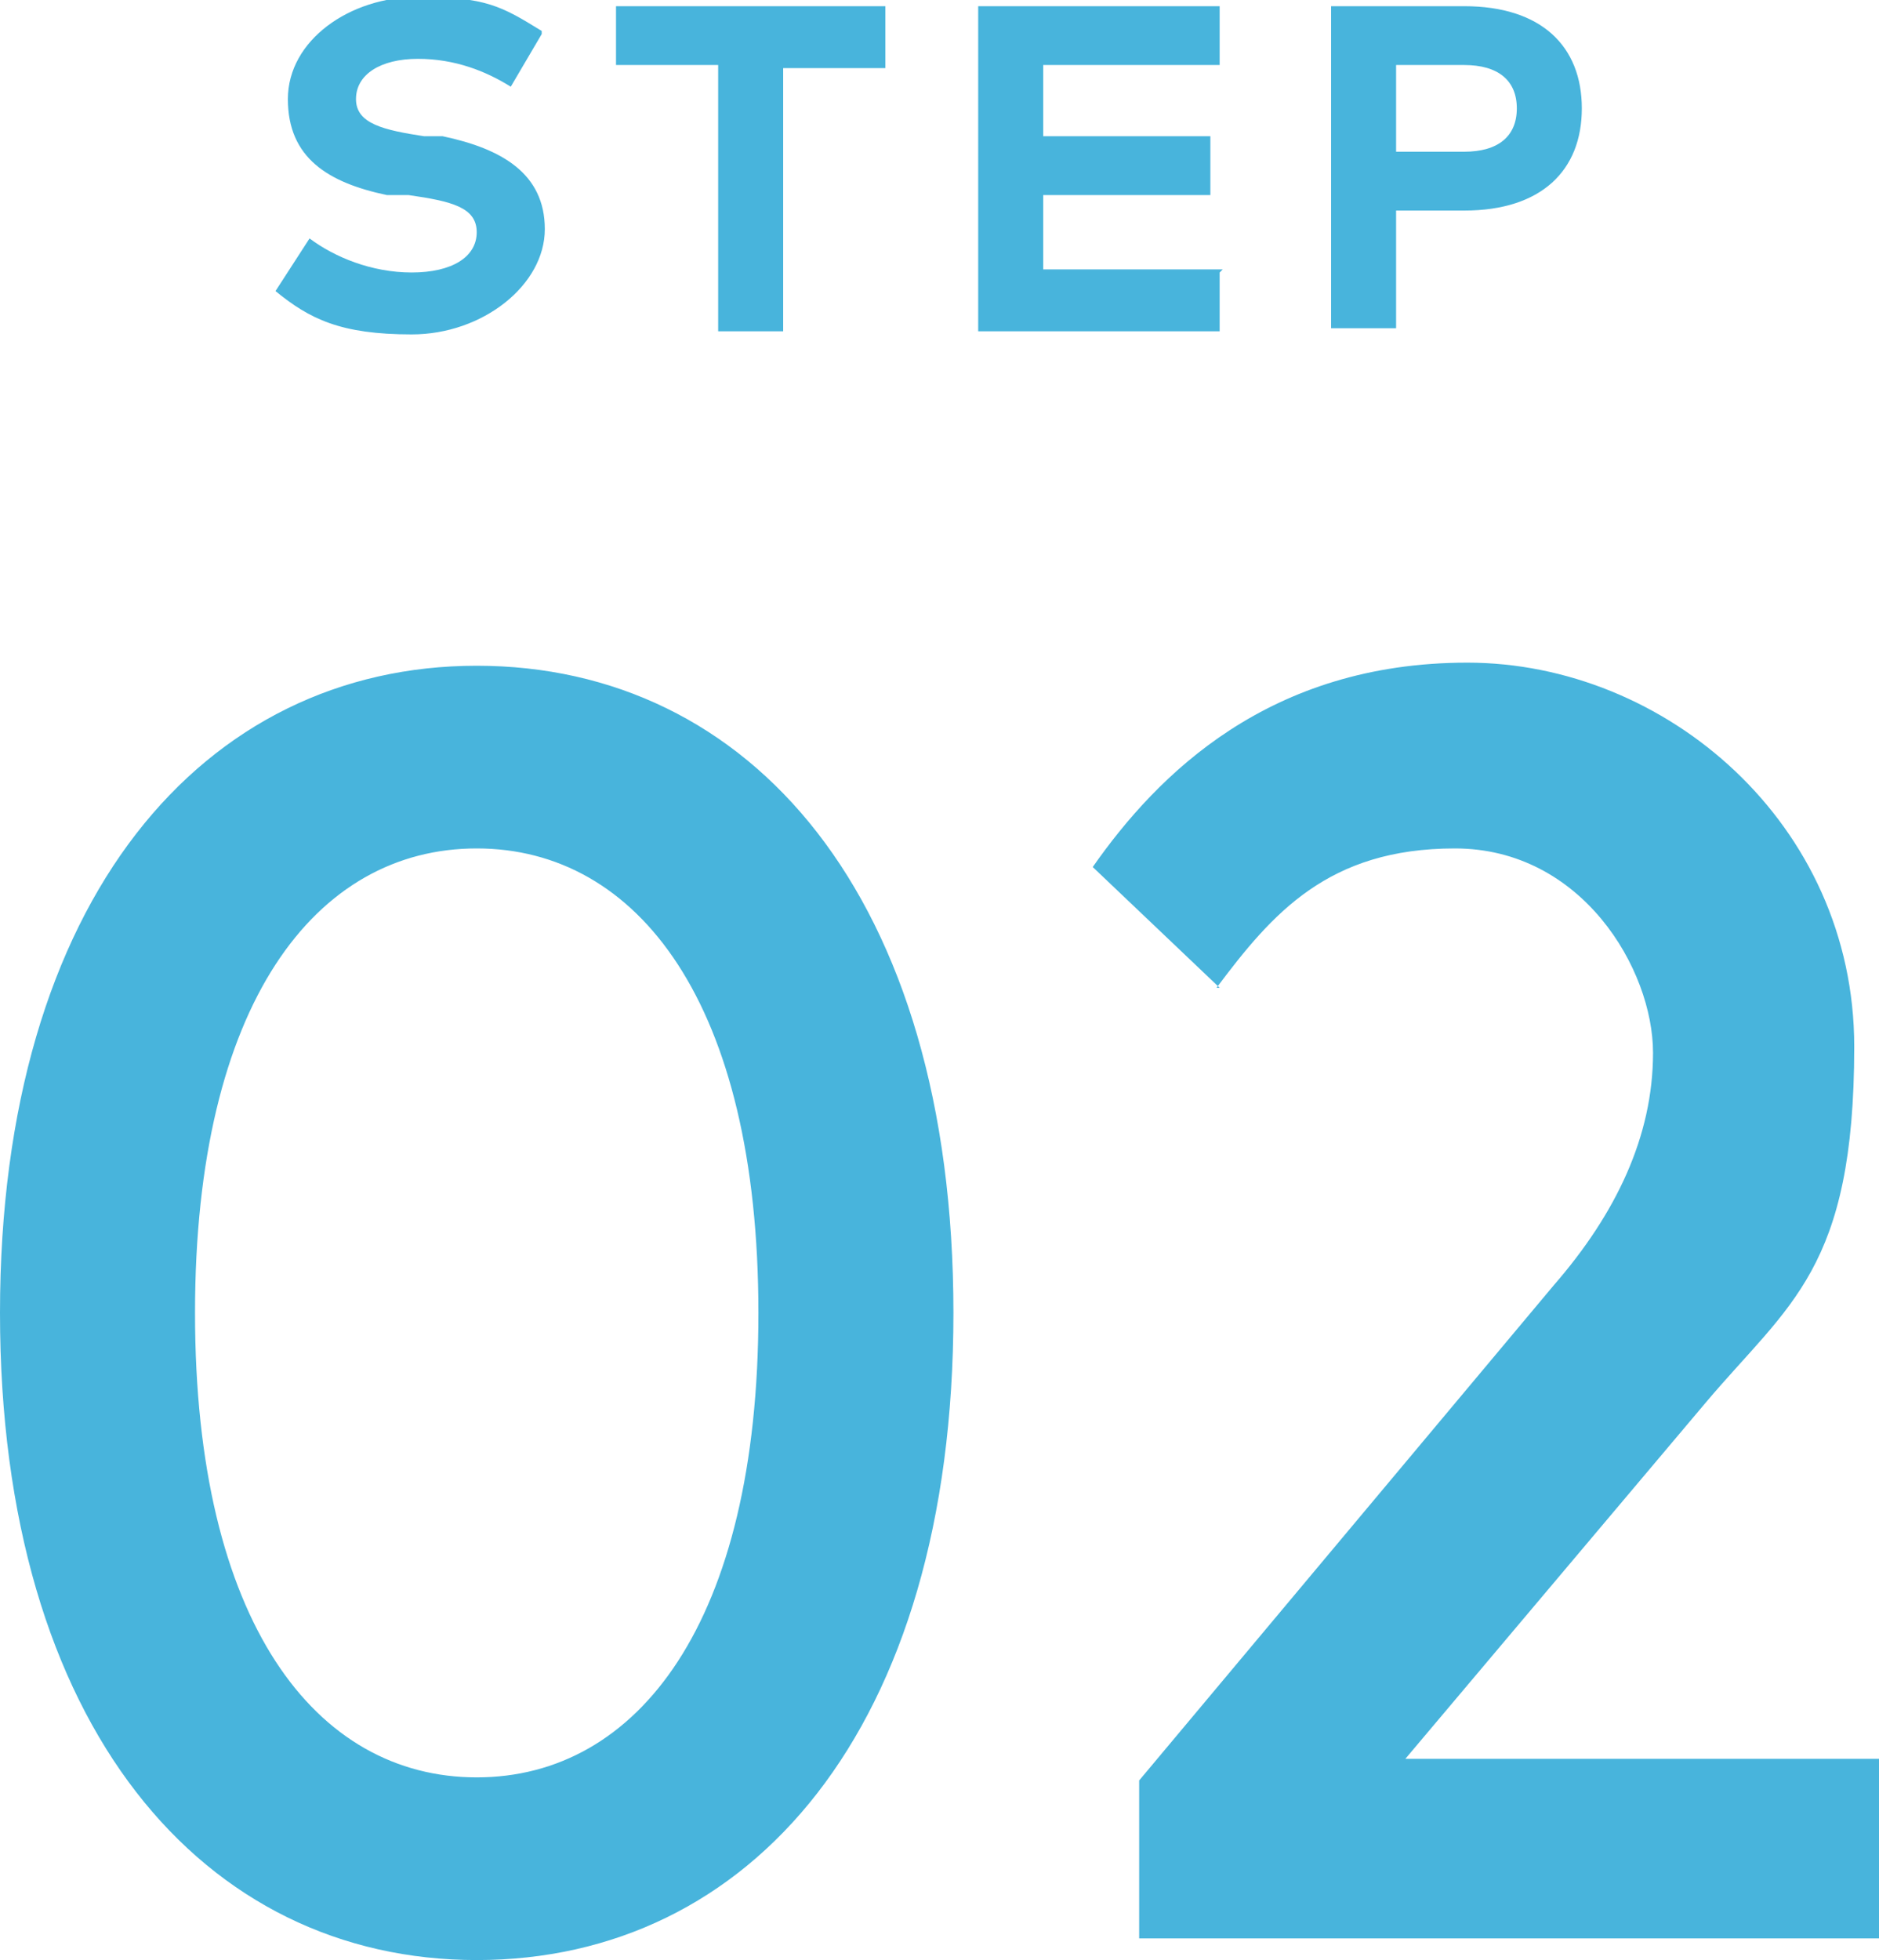 <?xml version="1.0" encoding="UTF-8"?>
<svg id="_レイヤー_1" data-name="レイヤー 1" xmlns="http://www.w3.org/2000/svg" version="1.1" viewBox="0 0 60.7 63.3">
  <defs>
    <style>
      .cls-1 {
        fill: #48b4dc;
        stroke-width: 0px;
      }
    </style>
  </defs>
  <path class="cls-1" d="M17.5,1.1l-1,1.7c-.8-.5-1.8-.9-3-.9s-2,.5-2,1.3.9,1,2.2,1.2h.6c1.9.4,3.3,1.2,3.3,3s-2,3.4-4.3,3.4-3.3-.5-4.4-1.4l1.1-1.7c.8.6,2,1.1,3.3,1.1s2.1-.5,2.1-1.3-.8-1-2.2-1.2h-.7c-1.9-.4-3.2-1.2-3.2-3.1s2-3.3,4.2-3.3,2.7.3,4,1.1ZM28.6.2v2h-3.3v8.5h-2.1V2.1h-3.3V.2h8.6ZM39.4,8.8v1.9h-7.8V.2h7.8v1.9h-5.7v2.3h5.4v1.9h-5.4v2.4h5.8ZM47.3,6.8h-2.2v3.8h-2.1V.2h4.3c2.5,0,3.8,1.3,3.8,3.3s-1.3,3.3-3.8,3.3ZM47.3,2.1h-2.2v2.8h2.2c1.1,0,1.7-.5,1.7-1.4s-.6-1.4-1.7-1.4Z"/>
  <path class="cls-1" d="M15.4,21.5c8.8,0,15.4,7.4,15.4,20.9s-6.6,20.9-15.4,20.9S0,55.8,0,42.4s6.6-20.9,15.4-20.9ZM15.4,27.4c-5.2,0-9.1,5-9.1,15s3.9,15,9.1,15,9.1-5,9.1-15-3.9-15-9.1-15ZM39.4,31.9l-4.1-3.9c2.1-3,5.7-6.6,12.1-6.6s12.5,5.2,12.5,12.4-2.1,8.3-4.8,11.5l-9.7,11.5h15.3v5.8h-23.9v-5.1l13.4-16c2-2.3,3.2-4.8,3.2-7.5s-2.3-6.6-6.4-6.6-5.9,2.1-7.7,4.5Z"/>
</svg>